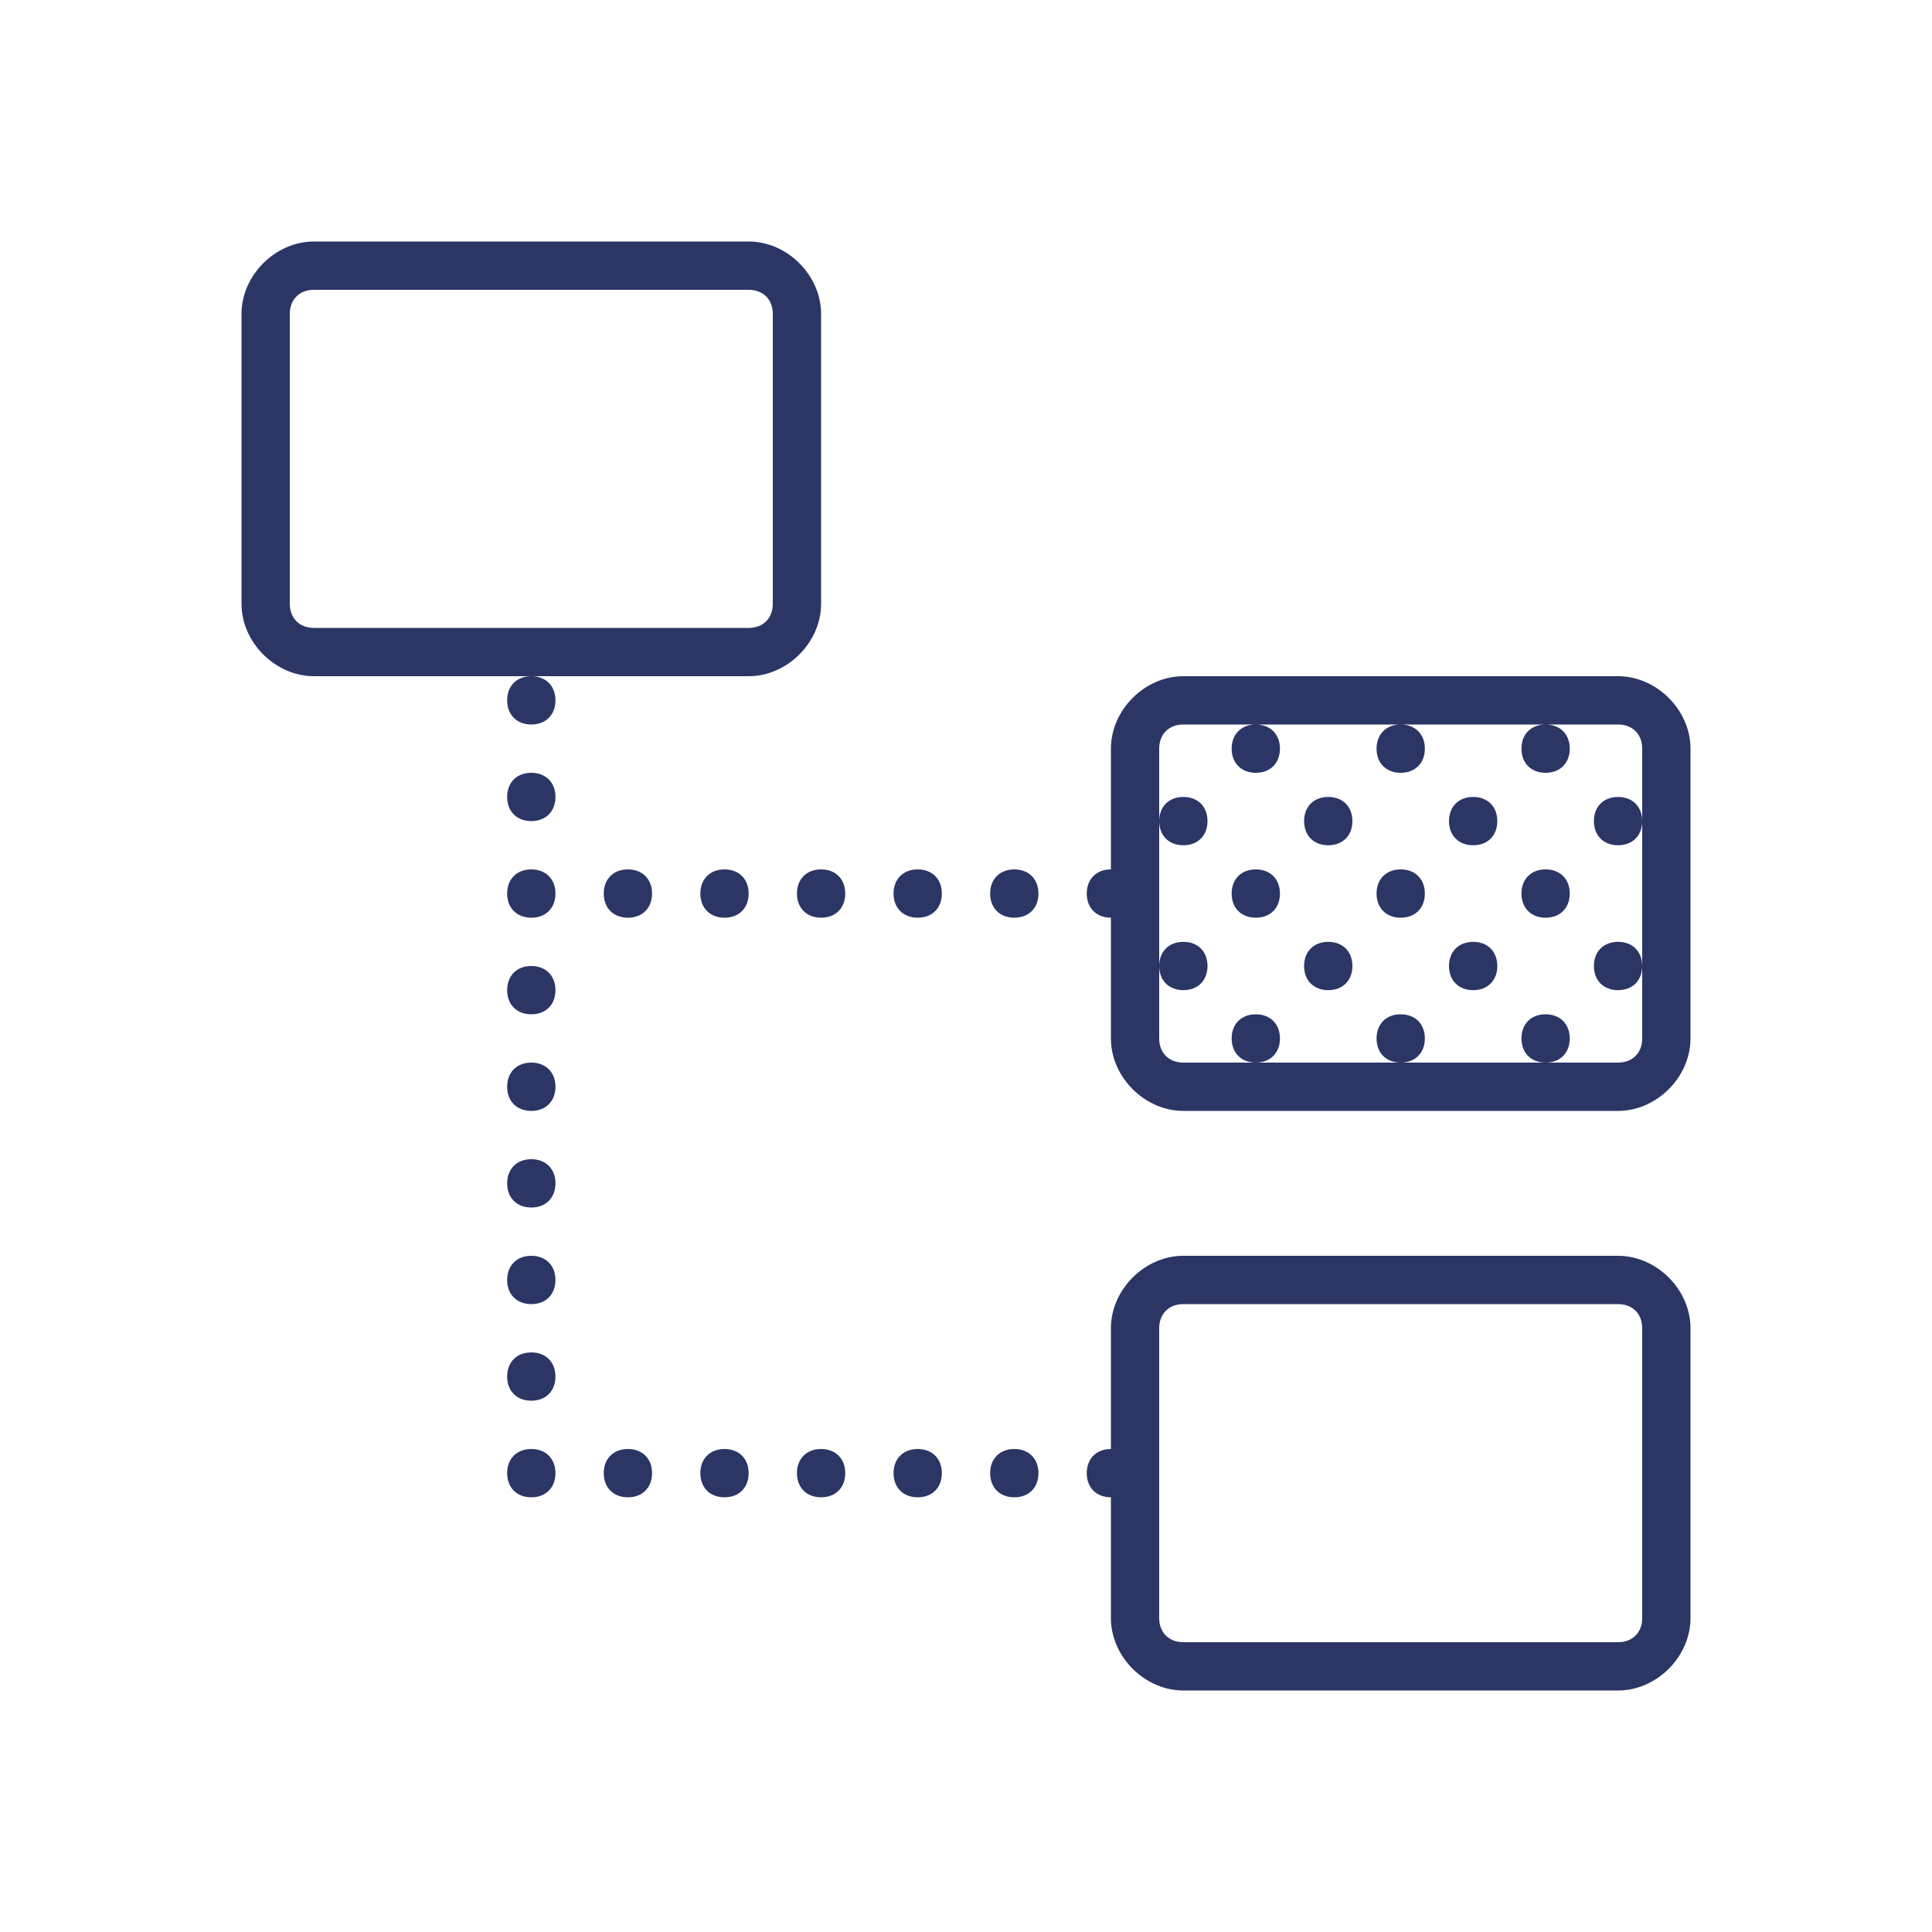 <?xml version="1.0" encoding="utf-8"?>
<!-- Generator: Adobe Illustrator 24.0.3, SVG Export Plug-In . SVG Version: 6.00 Build 0)  -->
<svg version="1.1" id="Livello_1" xmlns="http://www.w3.org/2000/svg" xmlns:xlink="http://www.w3.org/1999/xlink" x="0px" y="0px"
	 viewBox="0 0 80 80" style="enable-background:new 0 0 80 80;" xml:space="preserve">
<style type="text/css">
	.st0{fill:#2B3665;}
</style>
<path class="st0" d="M13,10c-1.6,0-3,1.4-3,3v12c0,1.6,1.4,3,3,3h9h9c1.6,0,3-1.4,3-3V13c0-1.6-1.4-3-3-3H13z M22,28
	c-0.6,0-1,0.4-1,1s0.4,1,1,1s1-0.4,1-1S22.6,28,22,28z M13,12h18c0.6,0,1,0.4,1,1v12c0,0.6-0.4,1-1,1H13c-0.6,0-1-0.4-1-1V13
	C12,12.4,12.4,12,13,12z M49,28c-1.6,0-3,1.4-3,3v5c-0.6,0-1,0.4-1,1s0.4,1,1,1v5c0,1.6,1.4,3,3,3h18c1.6,0,3-1.4,3-3V31
	c0-1.6-1.4-3-3-3H49z M49,30h3h6h6h3c0.6,0,1,0.4,1,1v3v6v3c0,0.6-0.4,1-1,1h-3h-6h-6h-3c-0.6,0-1-0.4-1-1v-3v-6v-3
	C48,30.4,48.4,30,49,30z M48,34c0,0.6,0.4,1,1,1s1-0.4,1-1s-0.4-1-1-1S48,33.4,48,34z M48,40c0,0.6,0.4,1,1,1s1-0.4,1-1s-0.4-1-1-1
	S48,39.4,48,40z M52,44c0.6,0,1-0.4,1-1s-0.4-1-1-1s-1,0.4-1,1S51.4,44,52,44z M58,44c0.6,0,1-0.4,1-1s-0.4-1-1-1s-1,0.4-1,1
	S57.4,44,58,44z M64,44c0.6,0,1-0.4,1-1s-0.4-1-1-1s-1,0.4-1,1S63.4,44,64,44z M68,40c0-0.6-0.4-1-1-1s-1,0.4-1,1s0.4,1,1,1
	S68,40.6,68,40z M68,34c0-0.6-0.4-1-1-1s-1,0.4-1,1s0.4,1,1,1S68,34.6,68,34z M64,30c-0.6,0-1,0.4-1,1s0.4,1,1,1s1-0.4,1-1
	S64.6,30,64,30z M58,30c-0.6,0-1,0.4-1,1s0.4,1,1,1s1-0.4,1-1S58.6,30,58,30z M52,30c-0.6,0-1,0.4-1,1s0.4,1,1,1s1-0.4,1-1
	S52.6,30,52,30z M22,32c-0.6,0-1,0.4-1,1s0.4,1,1,1s1-0.4,1-1S22.6,32,22,32z M55,33c-0.6,0-1,0.4-1,1s0.4,1,1,1s1-0.4,1-1
	S55.6,33,55,33z M61,33c-0.6,0-1,0.4-1,1s0.4,1,1,1s1-0.4,1-1S61.6,33,61,33z M22,36c-0.6,0-1,0.4-1,1s0.4,1,1,1s1-0.4,1-1
	S22.6,36,22,36z M26,36c-0.6,0-1,0.4-1,1s0.4,1,1,1s1-0.4,1-1S26.6,36,26,36z M30,36c-0.6,0-1,0.4-1,1s0.4,1,1,1s1-0.4,1-1
	S30.6,36,30,36z M34,36c-0.6,0-1,0.4-1,1s0.4,1,1,1s1-0.4,1-1S34.6,36,34,36z M38,36c-0.6,0-1,0.4-1,1s0.4,1,1,1s1-0.4,1-1
	S38.6,36,38,36z M42,36c-0.6,0-1,0.4-1,1s0.4,1,1,1s1-0.4,1-1S42.6,36,42,36z M52,36c-0.6,0-1,0.4-1,1s0.4,1,1,1s1-0.4,1-1
	S52.6,36,52,36z M58,36c-0.6,0-1,0.4-1,1s0.4,1,1,1s1-0.4,1-1S58.6,36,58,36z M64,36c-0.6,0-1,0.4-1,1s0.4,1,1,1s1-0.4,1-1
	S64.6,36,64,36z M55,39c-0.6,0-1,0.4-1,1s0.4,1,1,1s1-0.4,1-1S55.6,39,55,39z M61,39c-0.6,0-1,0.4-1,1s0.4,1,1,1s1-0.4,1-1
	S61.6,39,61,39z M22,40c-0.6,0-1,0.4-1,1s0.4,1,1,1s1-0.4,1-1S22.6,40,22,40z M22,44c-0.6,0-1,0.4-1,1s0.4,1,1,1s1-0.4,1-1
	S22.6,44,22,44z M22,48c-0.6,0-1,0.4-1,1s0.4,1,1,1s1-0.4,1-1S22.6,48,22,48z M22,52c-0.6,0-1,0.4-1,1s0.4,1,1,1s1-0.4,1-1
	S22.6,52,22,52z M49,52c-1.6,0-3,1.4-3,3v5c-0.6,0-1,0.4-1,1s0.4,1,1,1v5c0,1.6,1.4,3,3,3h18c1.6,0,3-1.4,3-3V55c0-1.6-1.4-3-3-3H49
	z M49,54h18c0.6,0,1,0.4,1,1v12c0,0.6-0.4,1-1,1H49c-0.6,0-1-0.4-1-1V55C48,54.4,48.4,54,49,54z M22,56c-0.6,0-1,0.4-1,1s0.4,1,1,1
	s1-0.4,1-1S22.6,56,22,56z M22,60c-0.6,0-1,0.4-1,1s0.4,1,1,1s1-0.4,1-1S22.6,60,22,60z M26,60c-0.6,0-1,0.4-1,1s0.4,1,1,1
	s1-0.4,1-1S26.6,60,26,60z M30,60c-0.6,0-1,0.4-1,1s0.4,1,1,1s1-0.4,1-1S30.6,60,30,60z M34,60c-0.6,0-1,0.4-1,1s0.4,1,1,1
	s1-0.4,1-1S34.6,60,34,60z M38,60c-0.6,0-1,0.4-1,1s0.4,1,1,1s1-0.4,1-1S38.6,60,38,60z M42,60c-0.6,0-1,0.4-1,1s0.4,1,1,1
	s1-0.4,1-1S42.6,60,42,60z"/>
</svg>
